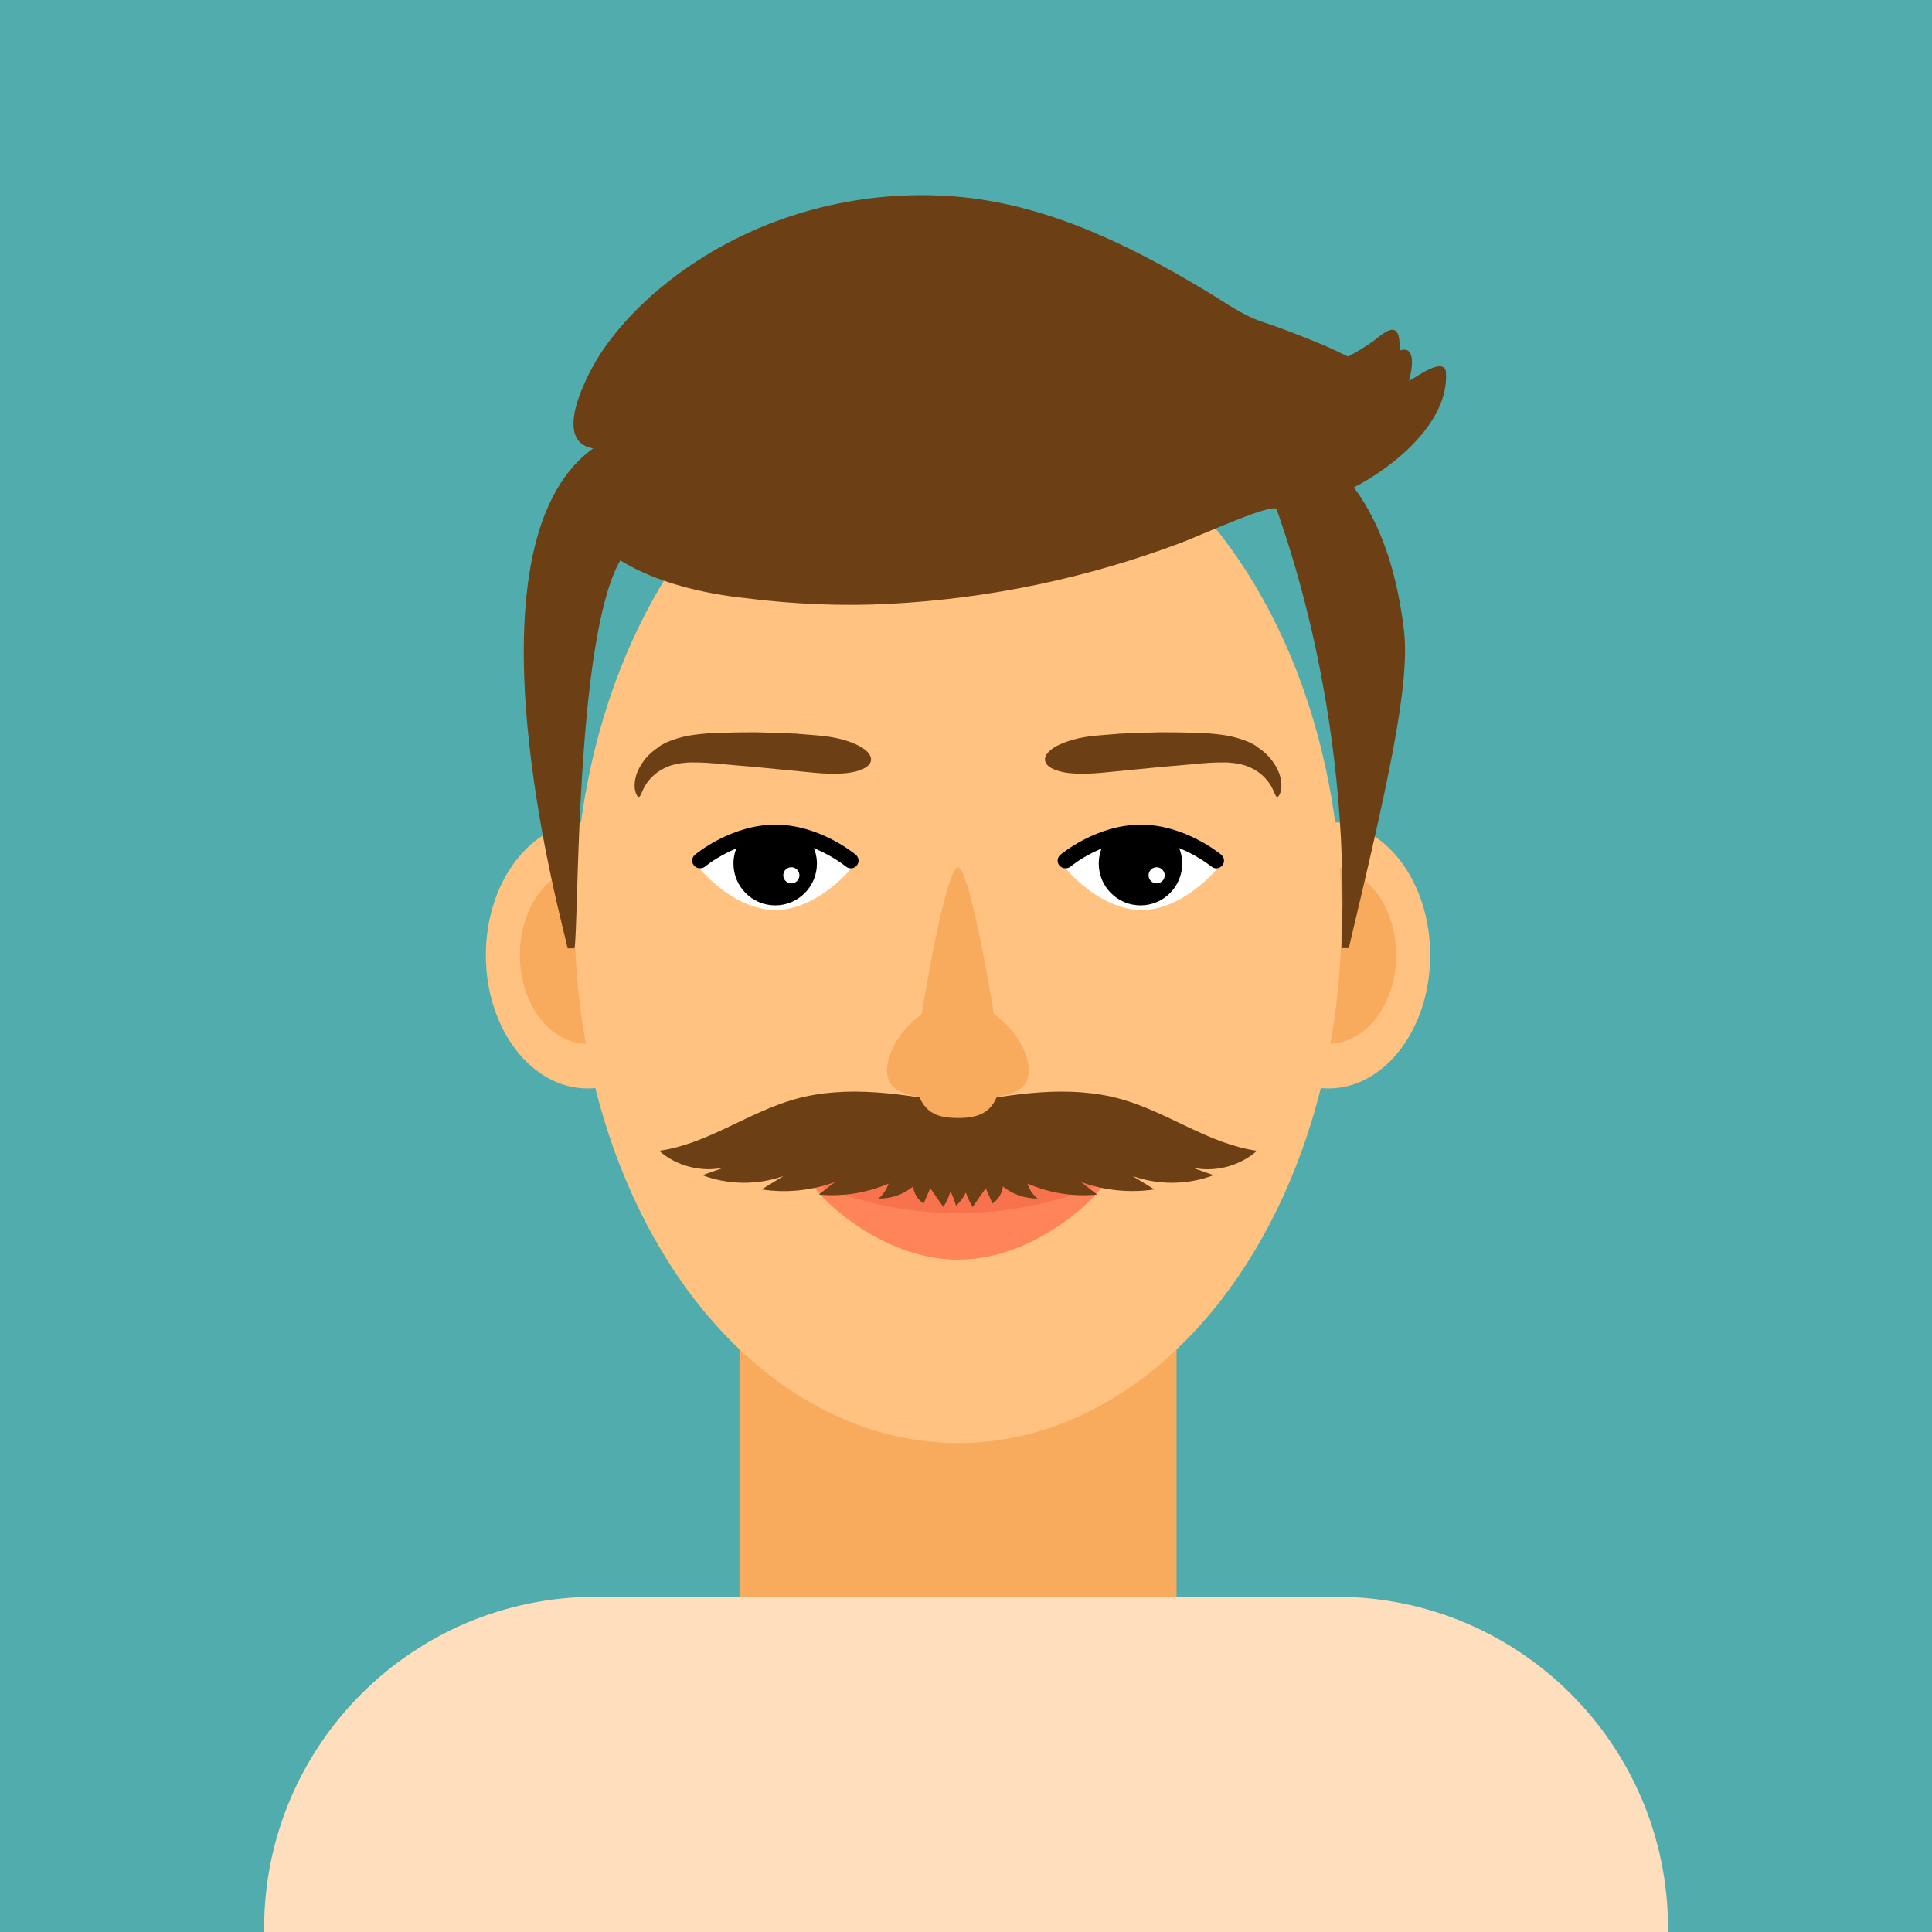 <?xml version="1.0" encoding="UTF-8"?>
<svg xmlns="http://www.w3.org/2000/svg" id="Ebene_2" viewBox="0 0 112.5 112.5">
  <defs>
    <style>.cls-1,.cls-2,.cls-3,.cls-4,.cls-5,.cls-6{fill-rule:evenodd;}.cls-1,.cls-7{fill:#ffc280;}.cls-8{fill:#ffdebd;}.cls-2{fill:#fff;}.cls-3{fill:#ff845a;}.cls-9,.cls-4{fill:#f9ab5d;}.cls-10{fill:#6d3f15;}.cls-5{fill:#f9724e;}.cls-11{fill:#51adad;}</style>
  </defs>
  <g id="set">
    <rect class="cls-11" width="112.5" height="112.5"></rect>
    <g>
      <g>
        <rect class="cls-9" x="43.06" y="76.9" width="25.45" height="17.96"></rect>
        <g>
          <ellipse class="cls-7" cx="34.21" cy="55.62" rx="5.92" ry="7.76"></ellipse>
          <path class="cls-4" d="m38.15,55.62c0,2.85-1.76,5.16-3.94,5.16s-3.94-2.31-3.94-5.16,1.76-5.16,3.94-5.16,3.94,2.31,3.94,5.16Z"></path>
          <path class="cls-1" d="m83.28,55.62c0,4.28-2.65,7.76-5.92,7.76s-5.92-3.47-5.92-7.76,2.65-7.76,5.92-7.76,5.92,3.47,5.92,7.76Z"></path>
          <path class="cls-4" d="m81.3,55.62c0,2.85-1.76,5.16-3.94,5.16s-3.94-2.31-3.94-5.16,1.76-5.16,3.94-5.16,3.94,2.31,3.94,5.16Z"></path>
        </g>
        <ellipse class="cls-7" cx="55.79" cy="53.44" rx="22.33" ry="30.59"></ellipse>
      </g>
      <path class="cls-10" d="m33.05,55.22h.4c.26-1.13.02-17.99,2.67-22.59,2.09,1.3,4.86,1.94,7.29,2.2,2.79.35,5.59.48,8.4.33,5.78-.3,11.5-1.5,16.92-3.54,1.23-.46,5.5-2.42,5.62-1.95.17.66,4.39,11.39,3.76,25.54h.43c2.29-9.63,3.59-15.39,3.21-18.53-.35-2.9-1.15-5.92-2.91-8.3,2.27-1.16,5.52-3.76,5.36-6.65,0,.04,0,.06,0-.03,0-.09,0-.06,0-.02-.1-.95-1.73.29-2.15.5.15-.54.48-2.14-.56-1.76.01-.28.06-1.08-.31-1.2-.35-.12-.93.44-1.18.62-.48.34-.98.66-1.51.92-.54-.26-1.09-.53-1.65-.76-1.1-.45-2.21-.89-3.34-1.26-1.17-.39-2.21-1.16-3.26-1.79-4.49-2.7-9.35-5.09-14.65-5.51-5.41-.43-10.91.97-15.41,4.03-1.98,1.35-3.79,3.02-5.14,5.01-.72,1.07-3.01,5.21-.5,5.63-8.01,5.75-1.67,28.04-1.49,29.1Z"></path>
      <g>
        <path class="cls-5" d="m64.31,68.85c-.17,0-3.11-.14-6.01-.41-.59-.04-1.15.14-1.61.51-.31.25-.52.44-.91.44-.39,0-.6-.19-.91-.44-.46-.37-1.02-.56-1.61-.51-2.89.27-5.83.41-6.01.41,5.36,2.73,11.69,2.73,17.05,0Z"></path>
        <path class="cls-3" d="m47.26,68.85c.14.6,3.9,4.5,8.53,4.5s8.38-3.9,8.52-4.5c-5.4,2.39-11.65,2.39-17.05,0Z"></path>
      </g>
      <path class="cls-8" d="m77.8,92.98h-43.1c-10.67,0-19.32,8.65-19.32,19.32v.2h81.75v-.2c0-10.67-8.65-19.32-19.32-19.32Z"></path>
      <path class="cls-10" d="m73.2,67.01c-2.8-.39-5.17-2.23-7.89-3-3.08-.87-6.37-.3-9.52.29-3.15-.59-6.44-1.16-9.52-.29-2.72.77-5.09,2.61-7.89,3,1.02.9,2.48,1.27,3.8.97-.43.15-.86.3-1.28.45,1.5.57,3.21.59,4.72.05-.42.26-.85.52-1.27.78,1.43.22,2.91.07,4.27-.43-.31.24-.63.48-.94.73,1.38.13,2.79-.09,4.06-.64-.11.34-.31.65-.59.87.73.02,1.46-.24,2.02-.7.04.4.27.77.61.99.13-.3.26-.6.39-.89.25.36.5.73.76,1.09.19-.29.32-.6.42-.92.12.28.24.56.32.85.24-.21.43-.48.57-.77.1.29.23.57.4.84.25-.36.5-.73.76-1.09.13.3.26.6.39.89.34-.22.56-.59.61-.99.56.46,1.3.71,2.02.7-.28-.22-.49-.53-.59-.87,1.27.55,2.68.78,4.06.64-.31-.24-.63-.48-.94-.73,1.36.5,2.84.64,4.27.43-.42-.26-.85-.52-1.27-.78,1.51.54,3.22.52,4.72-.05-.43-.15-.86-.3-1.28-.45,1.32.31,2.79-.07,3.8-.97Z"></path>
      <g>
        <path class="cls-2" d="m49.58,50.56s-1.98,2.43-4.43,2.43-4.43-2.43-4.43-2.43c0,0,1.98-2.43,4.43-2.43s4.43,2.43,4.43,2.43Z"></path>
        <path class="cls-2" d="m70.9,50.56s-1.98,2.43-4.43,2.43-4.43-2.43-4.43-2.43c0,0,1.98-2.43,4.43-2.43s4.43,2.43,4.43,2.43Z"></path>
        <path class="cls-6" d="m45.15,48.53c-.73,0-1.41.16-2.01.38-.27.39-.43.86-.43,1.38,0,1.34,1.09,2.43,2.43,2.43s2.43-1.09,2.43-2.43c0-.51-.16-.98-.42-1.37-.6-.22-1.28-.38-2.01-.38Z"></path>
        <path class="cls-2" d="m46.55,50.97c0,.26-.21.47-.47.47s-.47-.21-.47-.47.21-.47.47-.47.47.21.47.47Z"></path>
        <path class="cls-6" d="m66.42,48.53c-.73,0-1.41.16-2.01.38-.27.39-.43.86-.43,1.38,0,1.34,1.09,2.43,2.43,2.43s2.43-1.09,2.43-2.43c0-.51-.16-.98-.43-1.37-.6-.22-1.28-.38-2.01-.38Z"></path>
        <path class="cls-2" d="m67.82,50.97c0,.26-.21.47-.47.47s-.47-.21-.47-.47.21-.47.47-.47.47.21.47.47Z"></path>
        <path d="m40.76,50.56c-.13,0-.26-.05-.35-.16-.16-.19-.13-.47.06-.63.09-.07,2.12-1.75,4.68-1.75s4.59,1.68,4.68,1.75c.19.16.22.44.06.63-.16.19-.44.22-.63.06-.02-.01-1.87-1.54-4.1-1.54s-4.08,1.52-4.1,1.54c-.08.07-.19.1-.29.1Z"></path>
        <path d="m62.04,50.56c-.13,0-.26-.05-.35-.16-.16-.19-.13-.47.06-.63.09-.07,2.12-1.75,4.68-1.75s4.59,1.68,4.68,1.75c.19.16.22.44.06.63-.16.19-.44.22-.63.06-.02-.01-1.87-1.54-4.1-1.54s-4.08,1.52-4.1,1.54c-.08.07-.19.1-.29.1Z"></path>
      </g>
      <g>
        <path class="cls-9" d="m59.91,62.33c0,1.55-1.85,1.64-4.13,1.64s-4.13-.09-4.13-1.64,1.85-3.97,4.13-3.97,4.13,2.42,4.13,3.97Z"></path>
        <path class="cls-9" d="m58.16,60.84c.59,3.97-1.06,4.26-2.38,4.26s-2.93-.29-2.38-4.26c.58-4.13,1.79-10.34,2.38-10.34s1.76,6.21,2.38,10.34Z"></path>
      </g>
      <g>
        <path class="cls-10" d="m74.38,46.41c-.16-.02-.19-.51-.63-1.01-.21-.25-.52-.51-.91-.69-.05-.03-.09-.04-.13-.06h-.03s-.05-.03-.05-.03l-.1-.04c-.05-.01-.1-.03-.15-.04-.06-.02-.11-.03-.17-.05-.12-.02-.24-.04-.37-.06-.13,0-.25-.03-.39-.03-.13,0-.27-.01-.41,0-.14,0-.29,0-.44.01-.15,0-.3.02-.45.03-.16.01-.33.02-.48.04-.65.06-1.31.12-1.96.17-1.29.13-2.54.25-3.58.35-1.03.09-1.85.07-2.4-.08-.55-.14-.85-.38-.88-.65s.2-.57.7-.84c.51-.26,1.26-.51,2.35-.6.27-.02.55-.05.85-.07.15-.01.3-.02.45-.04.15,0,.31-.01.46-.02.62-.02,1.28-.05,1.95-.06.67,0,1.35.01,2.01.03.18,0,.33.01.5.02.17.01.35.02.52.04.17.02.34.03.52.06.17.02.34.05.51.09.17.03.34.09.5.13.16.05.32.12.48.17.08.04.15.07.23.11l.11.06.05.03h.01s.02.02.02.02h0s0,0,0,0h.02s.09.07.09.07l.04.03.05.04c.07.05.15.1.21.15.5.39.82.87.99,1.3.17.44.17.83.11,1.07-.02.06-.03.12-.05.16-.02.05-.04.08-.06.11-.04.06-.08.08-.12.08Z"></path>
        <path class="cls-10" d="m37.19,46.41c.16-.02.19-.51.63-1.01.21-.25.52-.51.91-.69.05-.03.09-.04.13-.06h.03s.05-.03.05-.03l.1-.04c.05-.01.1-.03.15-.04.06-.02.11-.03.17-.05.12-.02.24-.04.37-.06.13,0,.25-.03.39-.03.13,0,.27-.01.41,0,.14,0,.29,0,.44.01.15,0,.3.02.45.03.16.01.33.02.48.04.65.06,1.31.12,1.96.17,1.29.13,2.54.25,3.58.35,1.03.09,1.85.07,2.4-.08.55-.14.85-.38.88-.65s-.2-.57-.7-.84c-.51-.26-1.26-.51-2.35-.6-.27-.02-.55-.05-.85-.07-.15-.01-.3-.02-.45-.04-.15,0-.31-.01-.46-.02-.62-.02-1.28-.05-1.95-.06-.67,0-1.35.01-2.01.03-.18,0-.33.01-.5.02-.17.01-.35.02-.52.04-.17.02-.34.03-.52.06-.17.02-.34.05-.51.09-.17.03-.34.09-.5.13-.16.05-.32.12-.48.17-.08.04-.15.07-.23.11l-.11.06-.05.03h-.01s-.02.02-.02.02h0s0,0,0,0h-.02s-.09.07-.09.07l-.04.03-.05.04c-.07.05-.15.1-.21.15-.5.39-.82.87-.99,1.3-.17.44-.17.83-.11,1.07.02.06.03.12.05.16.02.05.04.08.06.11.04.06.08.08.12.08Z"></path>
      </g>
    </g>
  </g>
</svg>
